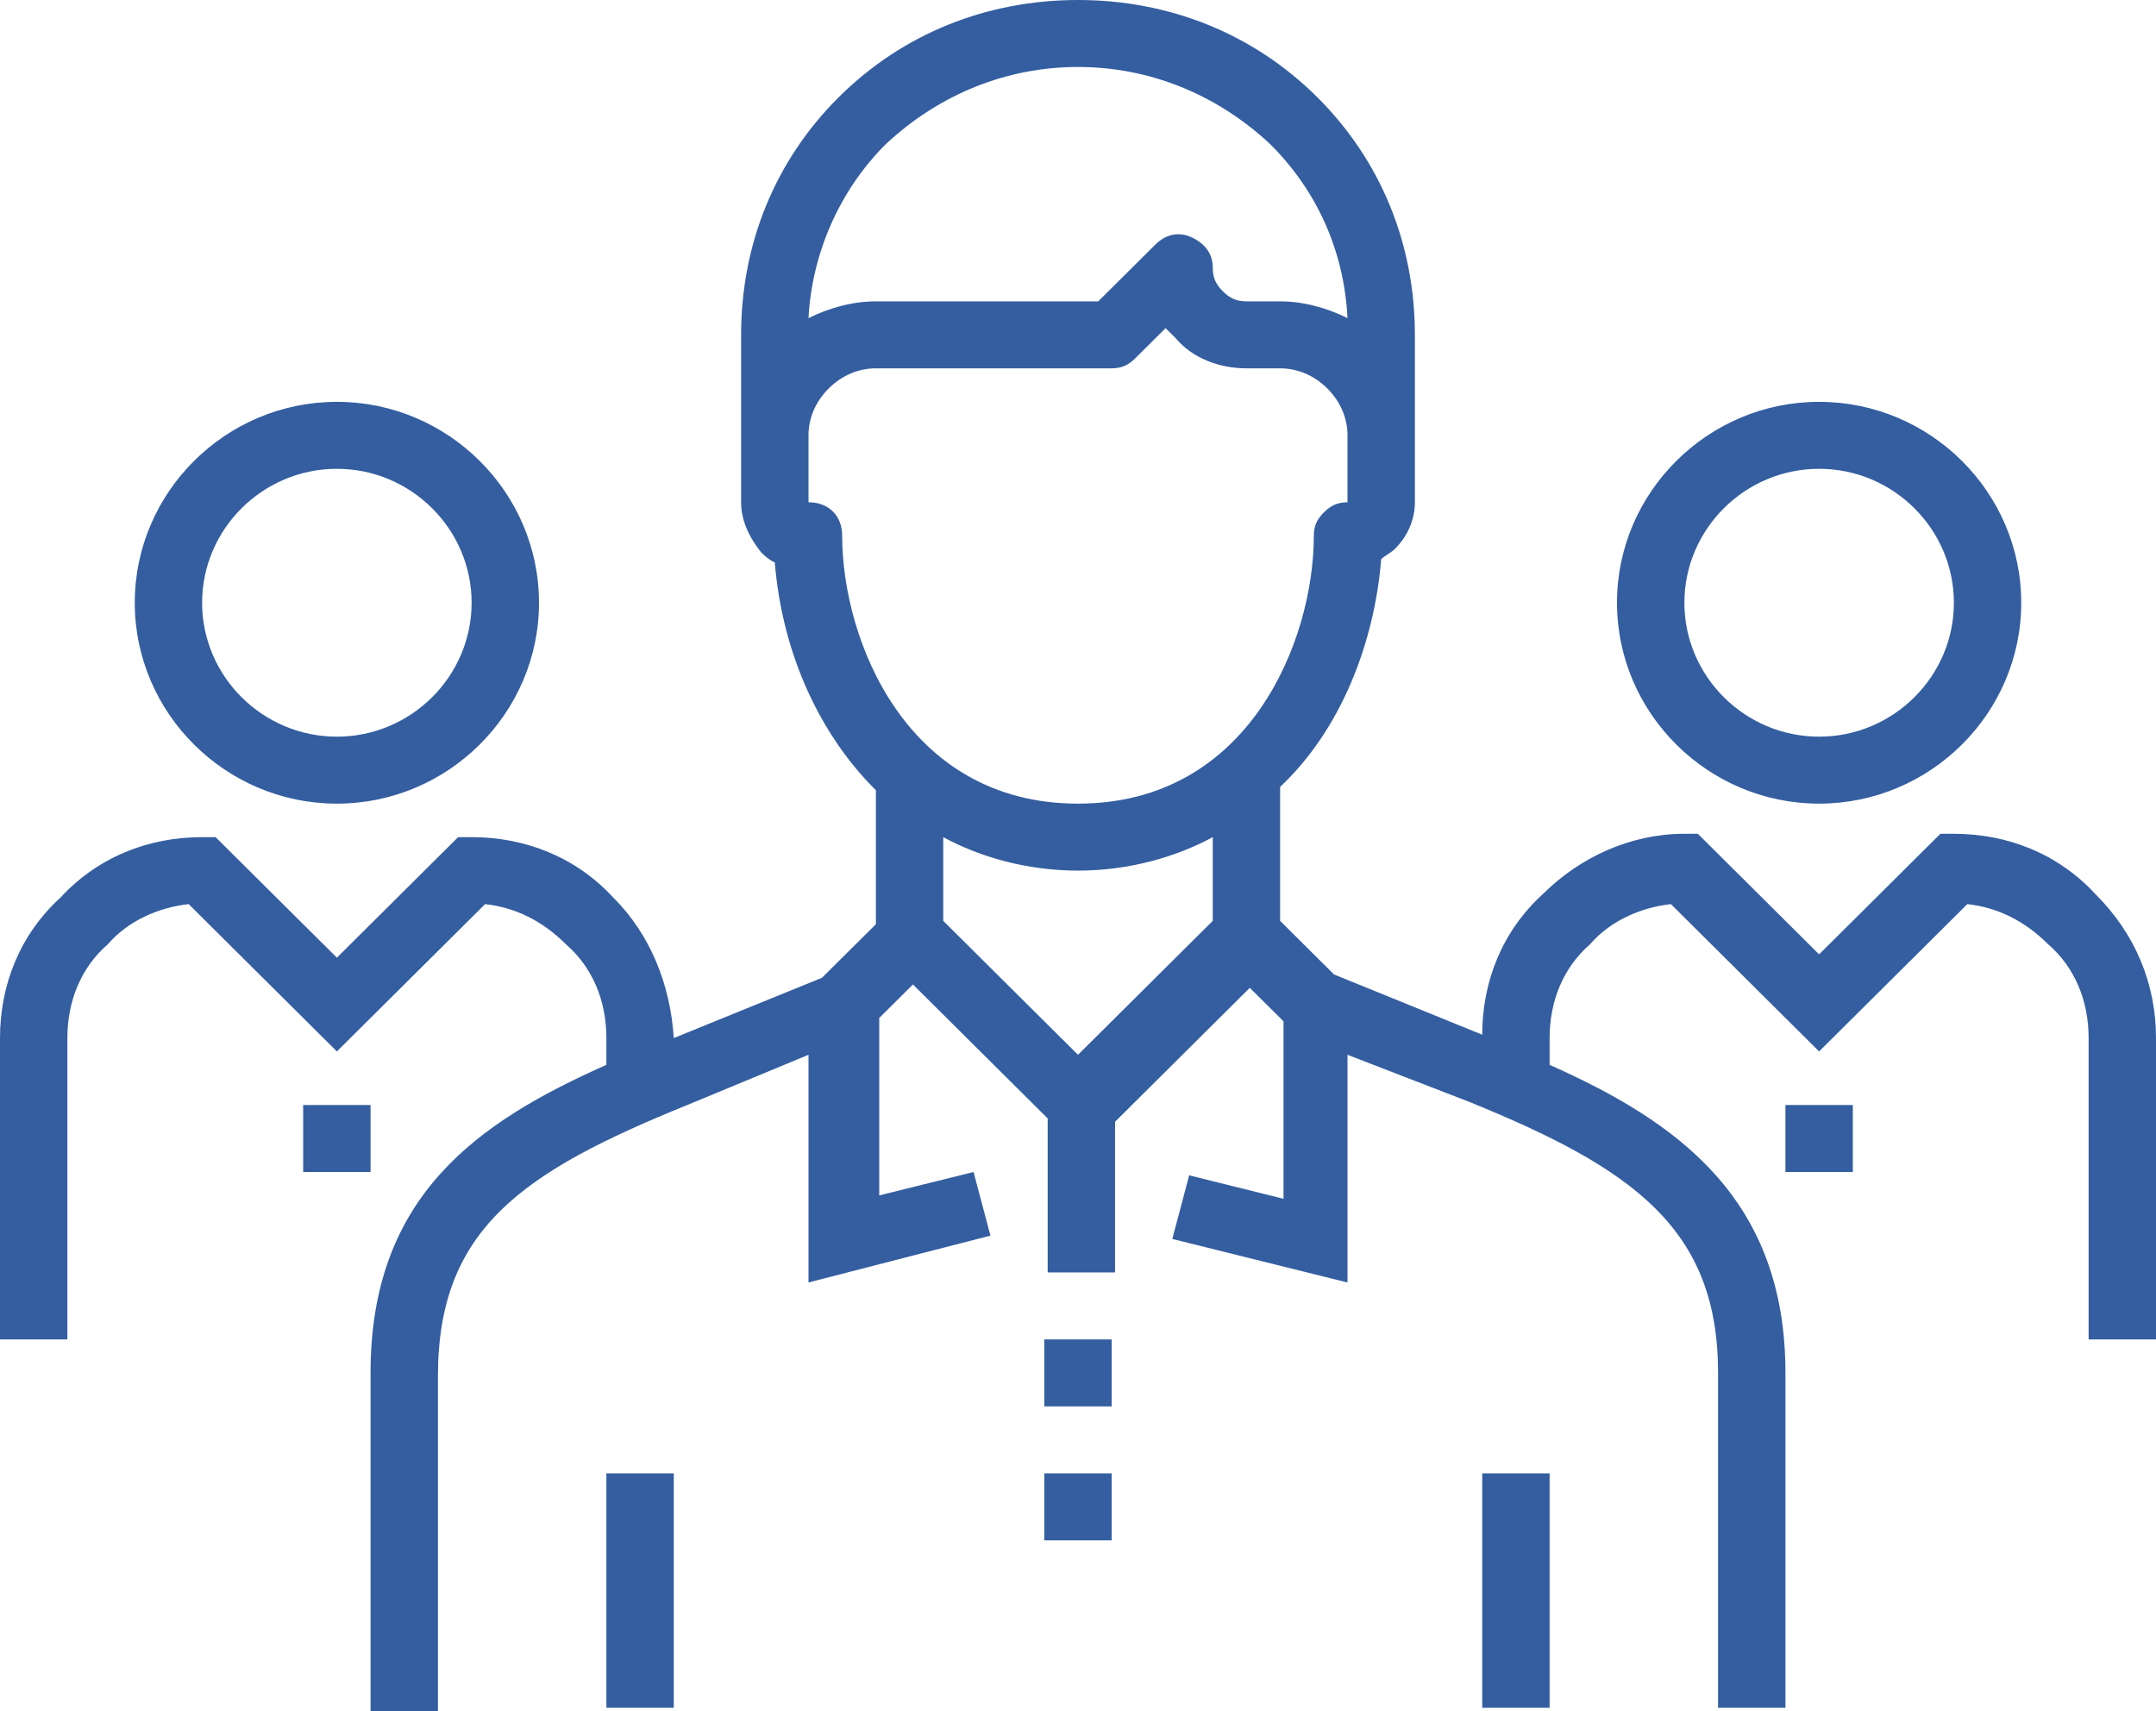 <svg width="63" height="50" viewBox="0 0 63 50" fill="none" xmlns="http://www.w3.org/2000/svg">
<path d="M17.719 43.053H19.688V49.902H17.719V43.053ZM43.312 49.902H45.281V43.053H43.312V49.902ZM30.516 41.096H32.484V39.139H30.516V41.096ZM30.516 45.01H32.484V43.053H30.516V45.01ZM63 30.333V39.139H61.031V30.333C61.031 29.256 60.638 28.278 59.85 27.593C59.161 26.908 58.373 26.517 57.487 26.419L53.156 30.724L48.825 26.419C47.939 26.517 47.053 26.908 46.462 27.593C45.675 28.278 45.281 29.256 45.281 30.333V31.116C49.022 32.779 52.172 35.029 52.172 40.117V49.902H50.203V40.117C50.203 35.91 47.742 34.149 42.919 32.192L39.375 30.822V37.475L34.256 36.203L34.748 34.344L37.505 35.029V29.843L36.52 28.865L32.583 32.779V37.182H30.614V32.681L26.677 28.767L25.692 29.746V34.931L28.448 34.247L28.941 36.106L23.625 37.475V30.822L20.081 32.29C15.258 34.247 12.797 35.91 12.797 40.215V50H10.828V40.117C10.828 34.931 13.978 32.779 17.719 31.116V30.333C17.719 29.256 17.325 28.278 16.538 27.593C15.848 26.908 15.061 26.517 14.175 26.419L9.844 30.724L5.513 26.419C4.627 26.517 3.741 26.908 3.15 27.593C2.362 28.278 1.969 29.256 1.969 30.333V39.139H0V30.333C0 28.767 0.591 27.299 1.772 26.223C2.855 25.049 4.331 24.462 5.906 24.462H6.3L9.844 27.984L13.387 24.462H13.781C15.356 24.462 16.833 25.049 17.916 26.223C18.998 27.299 19.589 28.767 19.688 30.333L24.019 28.571L25.594 27.006V23.092C23.822 21.331 22.837 18.884 22.641 16.438C22.444 16.34 22.345 16.243 22.247 16.145C21.853 15.656 21.656 15.166 21.656 14.677V9.785C21.656 7.143 22.641 4.697 24.511 2.838C26.381 0.978 28.842 0 31.5 0C34.158 0 36.619 0.978 38.489 2.838C40.359 4.697 41.344 7.143 41.344 9.785V14.677C41.344 15.166 41.147 15.656 40.753 16.047C40.655 16.145 40.458 16.243 40.359 16.34C40.163 18.787 39.178 21.331 37.406 22.994V26.908L38.981 28.474L43.312 30.235C43.312 28.669 43.903 27.202 45.084 26.125C46.167 25.049 47.644 24.364 49.219 24.364H49.612L53.156 27.887L56.7 24.364H57.094C58.669 24.364 60.145 24.951 61.228 26.125C62.409 27.299 63 28.767 63 30.333ZM27.562 24.462V26.908L31.5 30.822L35.438 26.908V24.462C34.355 25.049 32.977 25.44 31.5 25.44C30.023 25.44 28.645 25.049 27.562 24.462ZM23.625 9.296C24.216 9.002 24.905 8.806 25.594 8.806H32.091L33.764 7.143C34.059 6.849 34.453 6.751 34.847 6.947C35.241 7.143 35.438 7.436 35.438 7.828C35.438 8.121 35.536 8.317 35.733 8.513C35.93 8.708 36.127 8.806 36.422 8.806H37.406C38.095 8.806 38.784 9.002 39.375 9.296C39.277 7.339 38.489 5.577 37.111 4.207C35.536 2.74 33.567 1.957 31.5 1.957C29.433 1.957 27.464 2.74 25.889 4.207C24.511 5.577 23.723 7.436 23.625 9.296ZM24.609 15.656C24.609 18.689 26.48 23.483 31.5 23.483C36.52 23.483 38.391 18.689 38.391 15.656C38.391 15.362 38.489 15.166 38.686 14.971C38.883 14.775 39.08 14.677 39.375 14.677V12.72C39.375 12.231 39.178 11.742 38.784 11.35C38.391 10.959 37.898 10.763 37.406 10.763H36.422C35.634 10.763 34.847 10.47 34.355 9.883C34.256 9.785 34.158 9.687 34.059 9.589L33.173 10.47C32.977 10.665 32.78 10.763 32.484 10.763H25.594C25.102 10.763 24.609 10.959 24.216 11.35C23.822 11.742 23.625 12.231 23.625 12.72V14.677C24.216 14.677 24.609 15.069 24.609 15.656ZM52.172 34.247H54.141V32.29H52.172V34.247ZM47.25 17.613C47.25 14.384 49.908 11.742 53.156 11.742C56.405 11.742 59.062 14.384 59.062 17.613C59.062 20.841 56.405 23.483 53.156 23.483C49.908 23.483 47.25 20.841 47.25 17.613ZM49.219 17.613C49.219 19.765 50.991 21.526 53.156 21.526C55.322 21.526 57.094 19.765 57.094 17.613C57.094 15.46 55.322 13.699 53.156 13.699C50.991 13.699 49.219 15.46 49.219 17.613ZM10.828 32.29H8.859V34.247H10.828V32.29ZM3.938 17.613C3.938 14.384 6.595 11.742 9.844 11.742C13.092 11.742 15.75 14.384 15.75 17.613C15.75 20.841 13.092 23.483 9.844 23.483C6.595 23.483 3.938 20.841 3.938 17.613ZM5.906 17.613C5.906 19.765 7.678 21.526 9.844 21.526C12.009 21.526 13.781 19.765 13.781 17.613C13.781 15.46 12.009 13.699 9.844 13.699C7.678 13.699 5.906 15.46 5.906 17.613Z" fill="#345EA0"/>
</svg>
